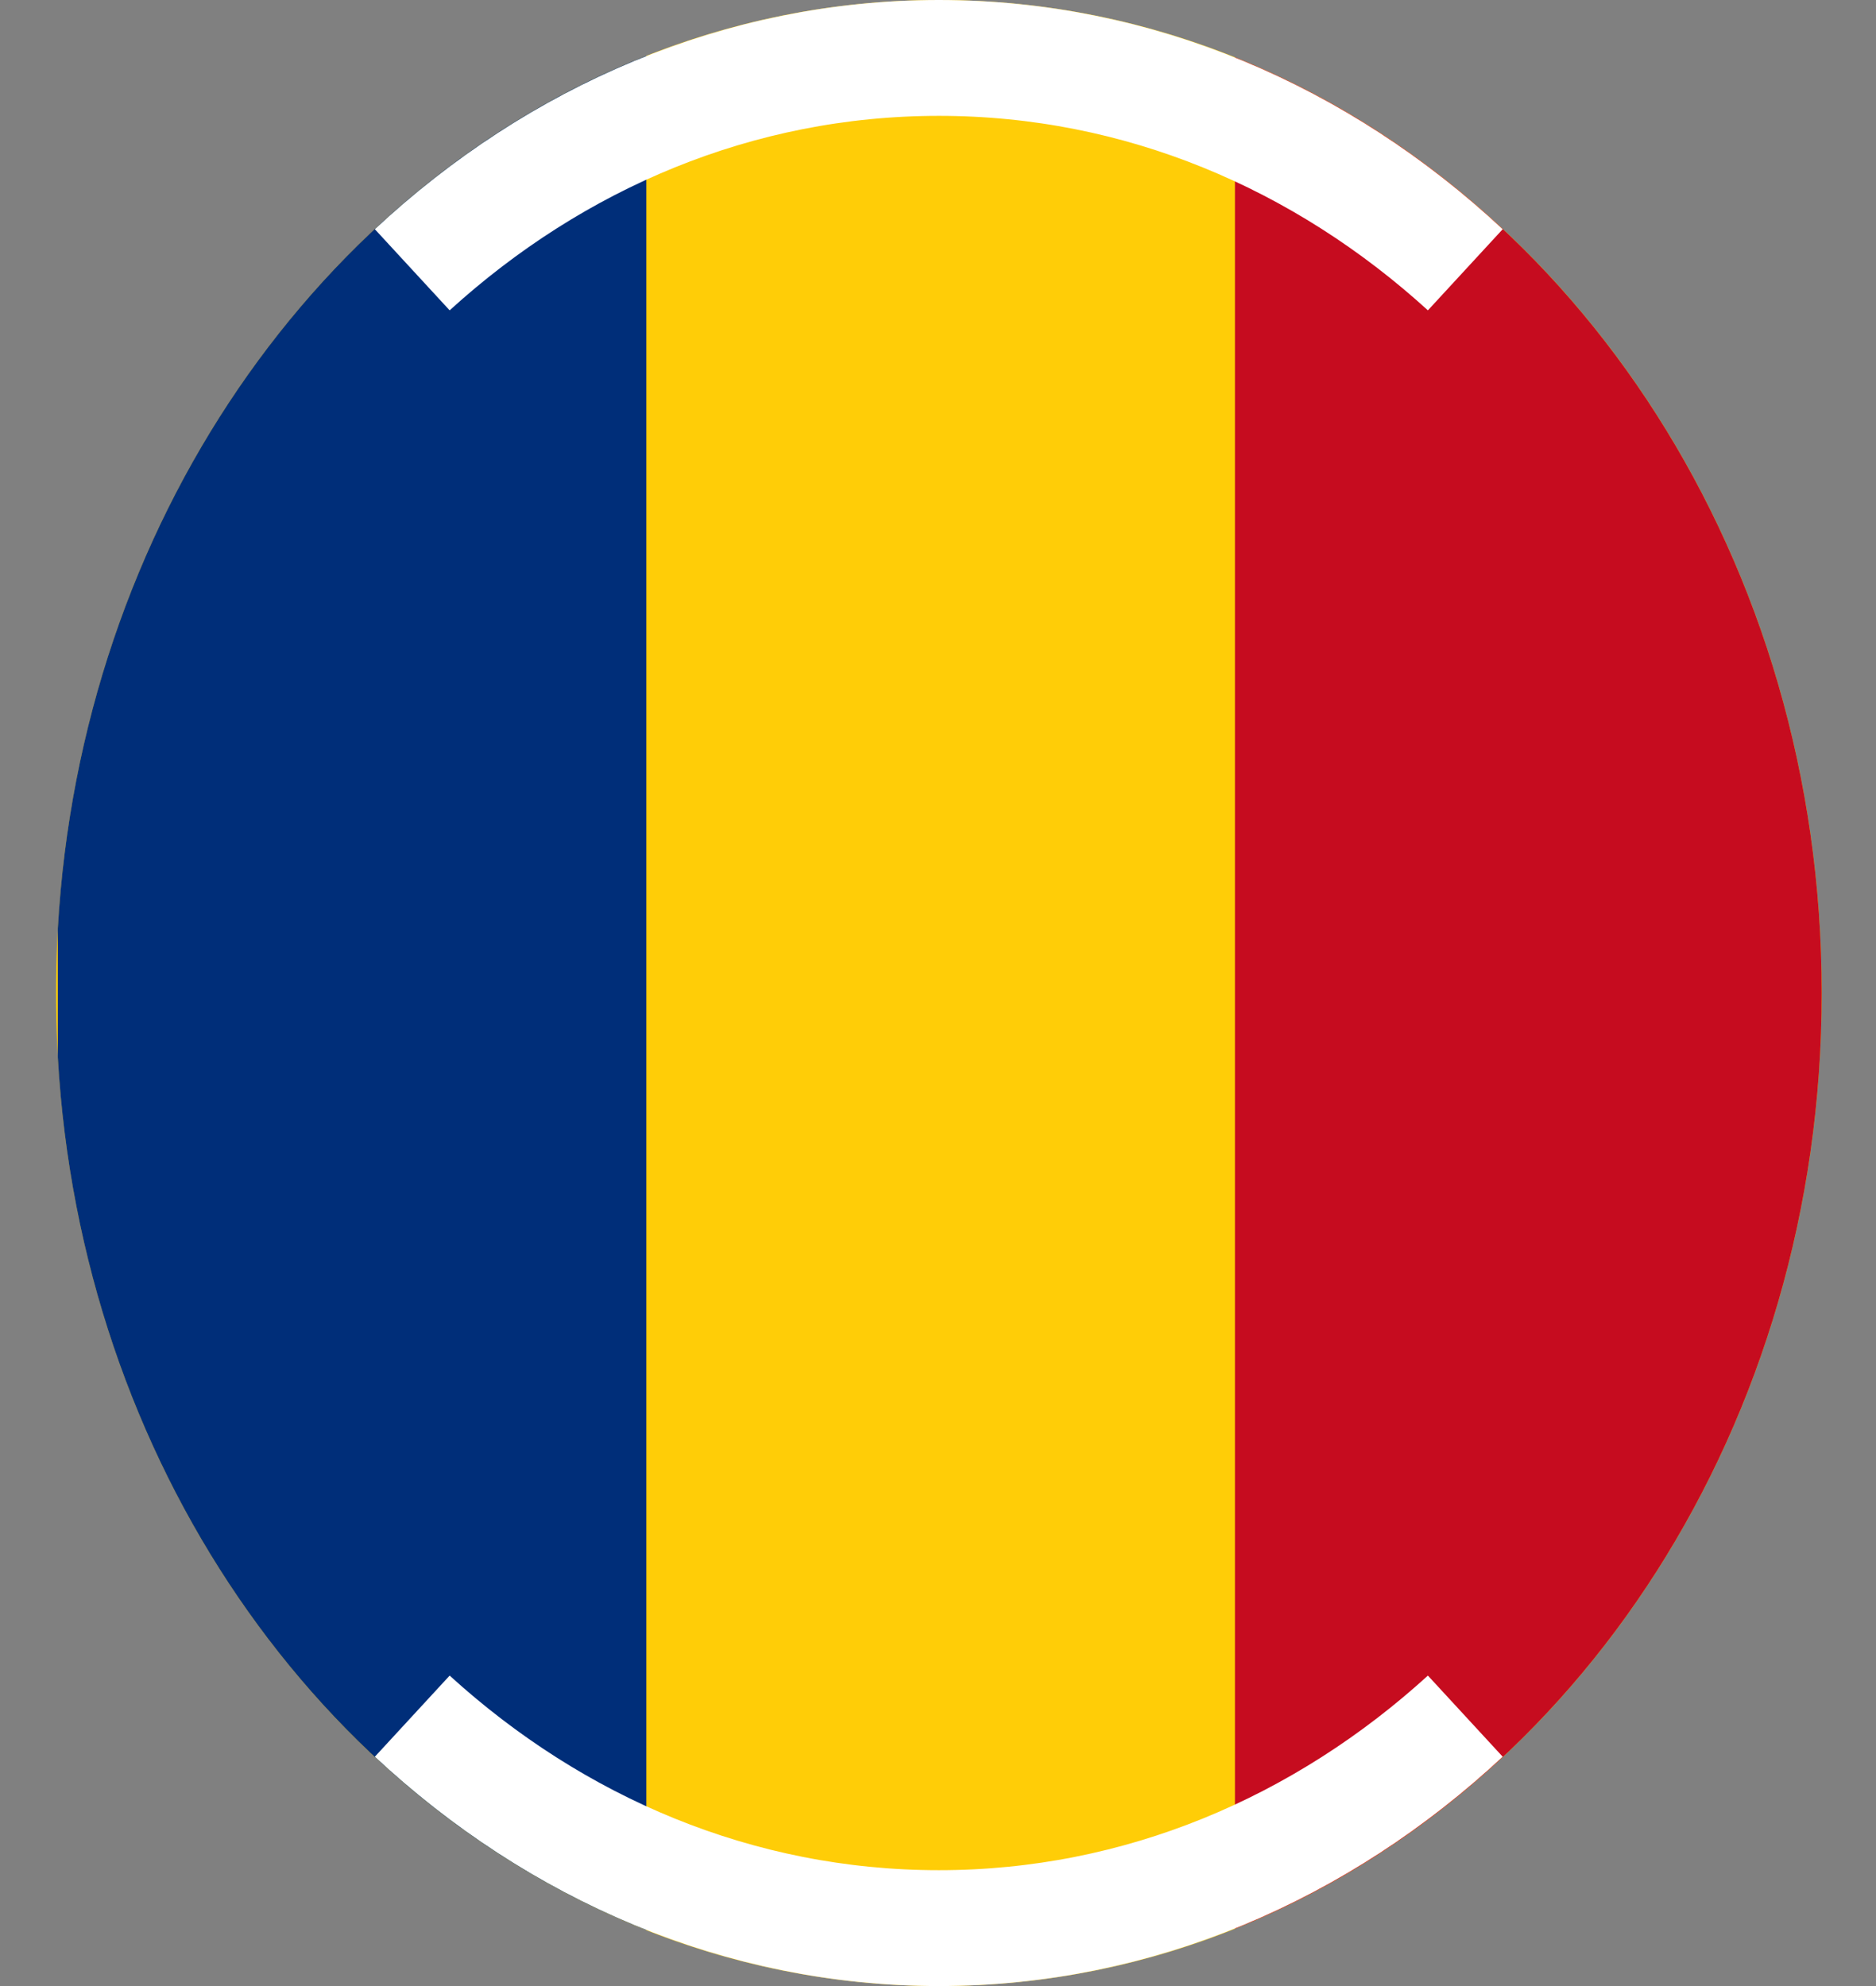 <svg width="17" height="18" viewBox="0 0 17 18" fill="none" xmlns="http://www.w3.org/2000/svg">
<rect x="0" y="0" width="17" height="18" fill="#808080" stroke="none"/>
<g clip-path="url(#clip0_297_2)">
<path d="M8.508 18C12.926 18 16.508 13.971 16.508 9C16.508 4.029 12.926 0 8.508 0C4.089 0 0.508 4.029 0.508 9C0.508 13.971 4.089 18 8.508 18Z" fill="#FFCD07"/>
<path d="M5.857 0.505V17.493C2.897 16.326 0.733 13.254 0.524 9.583V8.416C0.733 4.746 2.897 1.674 5.857 0.505Z" fill="#002E79"/>
<path d="M16.508 9C16.508 12.912 14.289 16.241 11.191 17.481V0.519C14.289 1.76 16.508 5.088 16.508 9Z" fill="#C60C1F"/>
<path d="M13.276 15.556C11.972 16.773 10.306 17.5 8.508 17.5C6.709 17.5 5.042 16.773 3.738 15.556C5.033 16.735 6.688 17.45 8.508 17.45C10.327 17.45 11.981 16.735 13.276 15.556ZM8.508 0.5C10.306 0.5 11.972 1.226 13.276 2.443C11.981 1.264 10.327 0.55 8.508 0.55C6.688 0.55 5.033 1.264 3.738 2.443C5.042 1.226 6.709 0.5 8.508 0.5Z" stroke="white"/>
</g>
<defs>
<clipPath id="clip0_297_2">
<rect width="16" height="18" fill="white" transform="translate(0.508)"/>
</clipPath>
</defs>
</svg>

